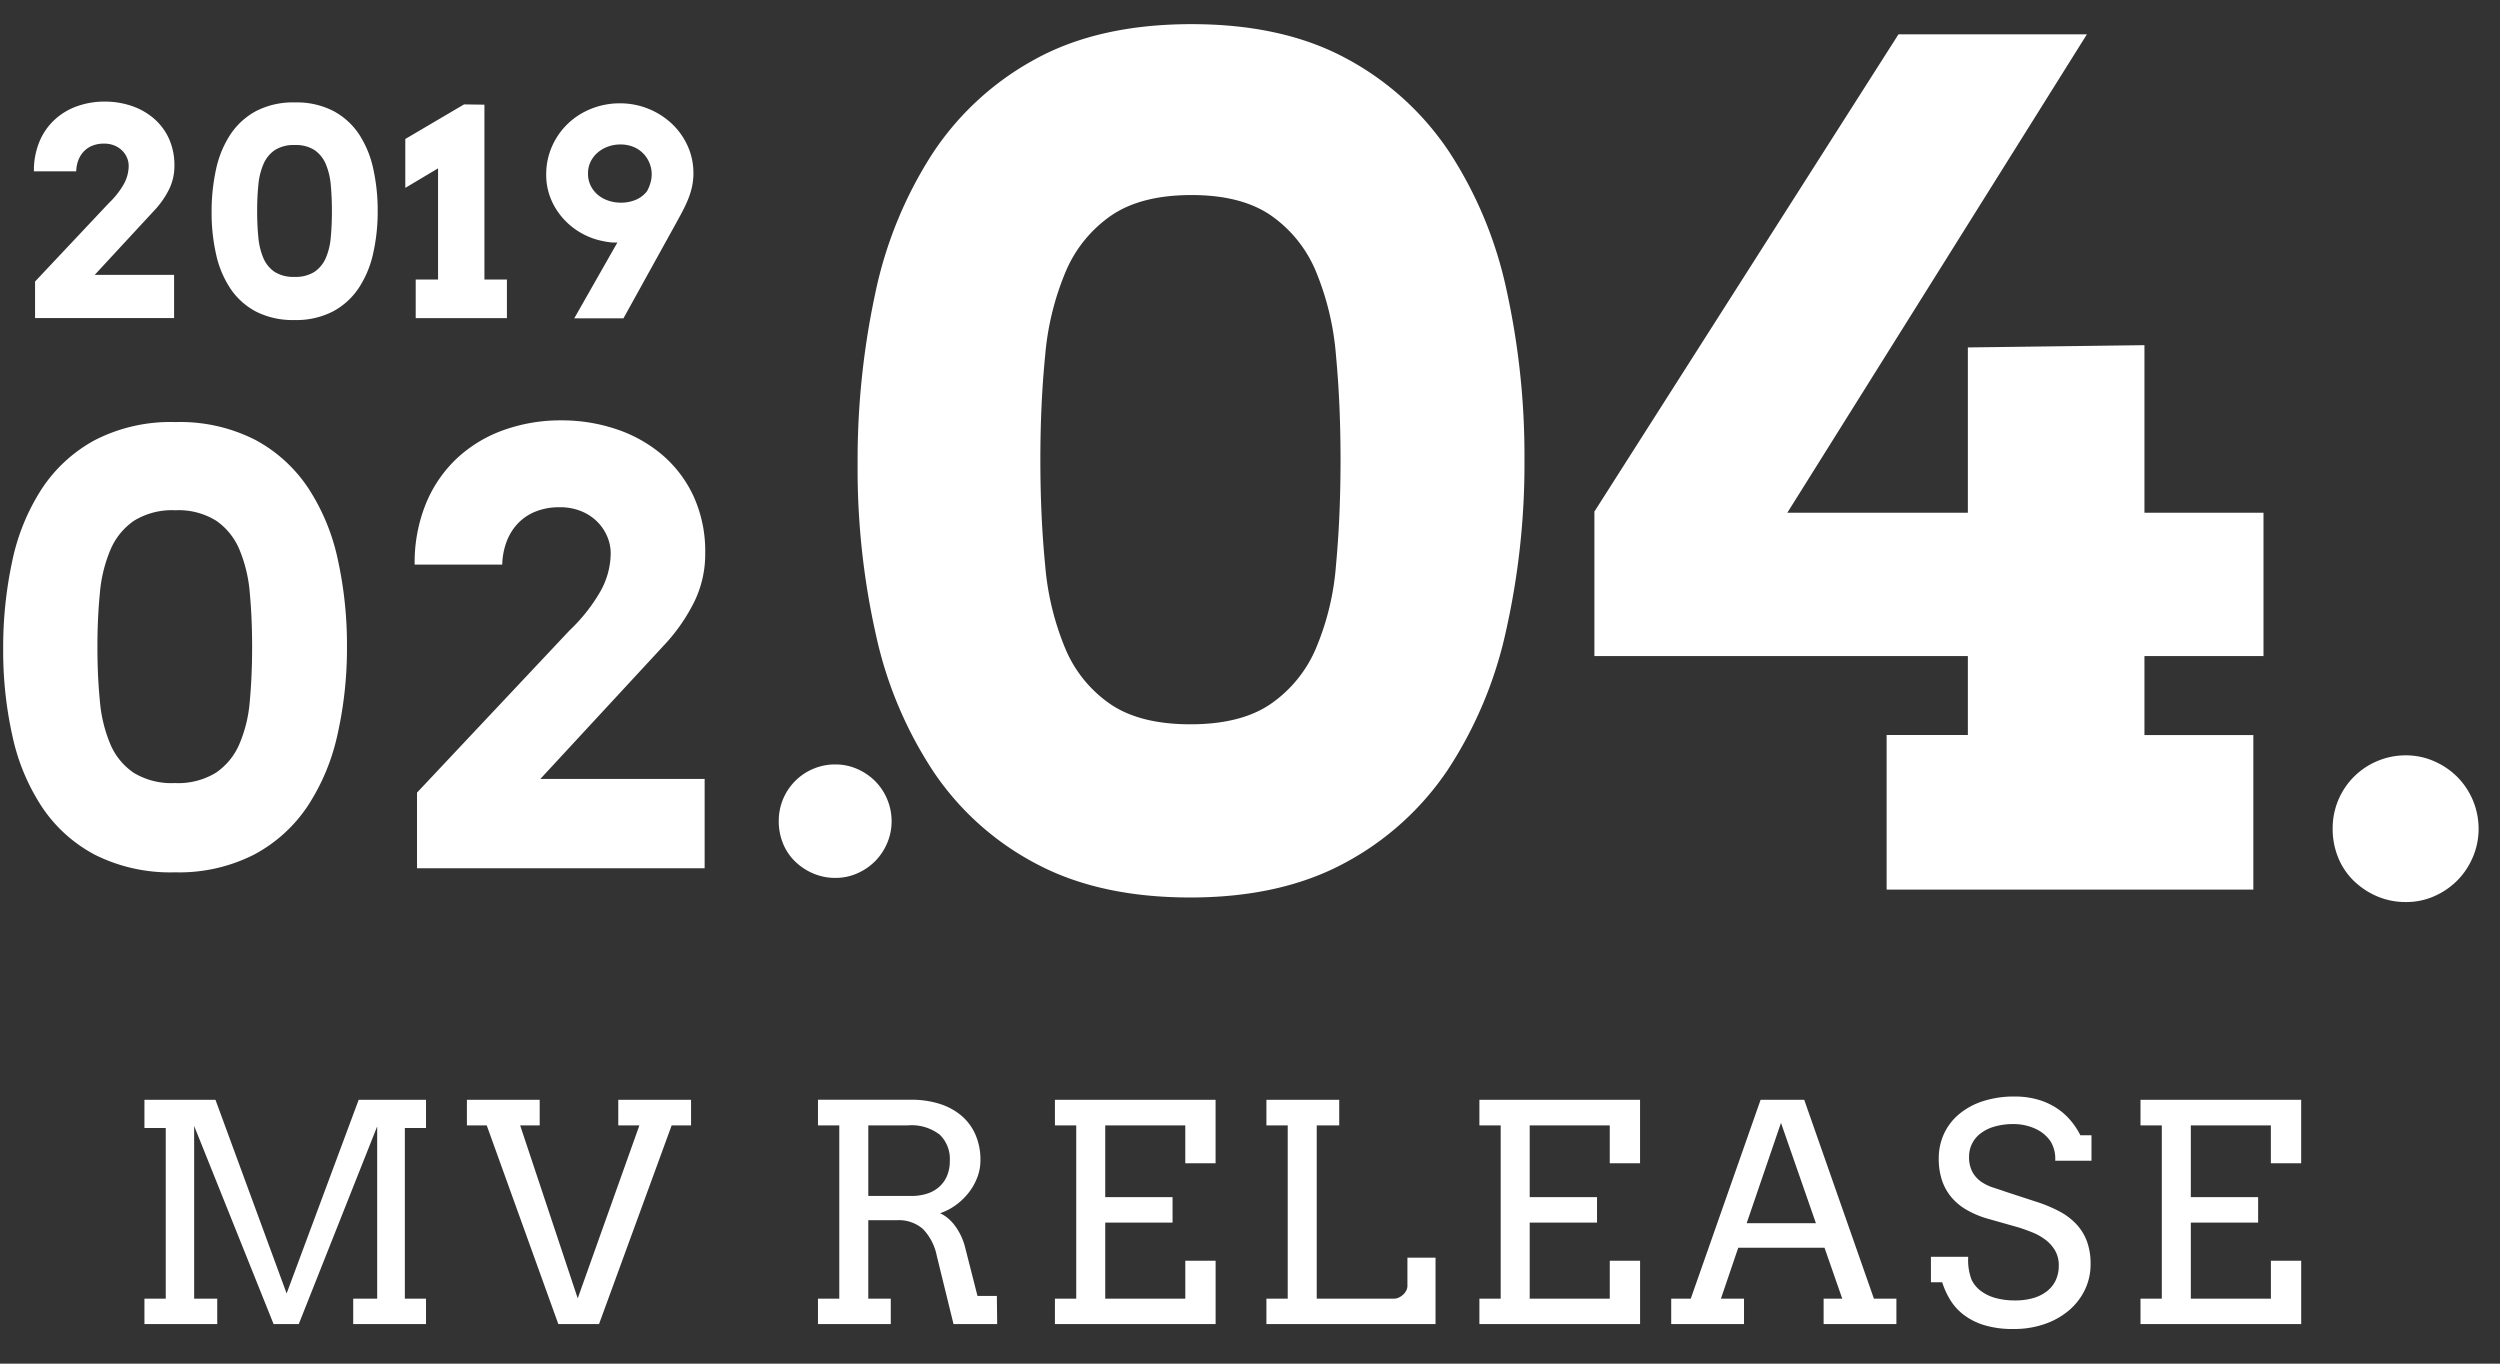 <svg xmlns="http://www.w3.org/2000/svg" width="330" height="180" viewBox="0 0 330 180">
  <rect x="0" y="0" width="330" height="180" fill="#333333" stroke="none"/>
  <defs>
    <style>
      .cls-1 {
        fill: #fff;
        fill-rule: evenodd;
      }
    </style>
  </defs>
  <path id="MV_RELEASE" data-name="MV RELEASE" class="cls-1" d="M19.066,174.78h9.609v-3.359H25.628V148.628L36.116,174.78h3.32l10.352-26.094v22.735H46.624v3.359h9.609v-3.359H53.441V148.9h2.793v-3.73H47.347l-9.512,25.566-9.395-25.566H19.066v3.73h2.813v22.52H19.066v3.359Zm62.546-26.231H84.4L76.26,171.381l-7.6-22.832h2.578v-3.378H61.631v3.378h2.617L73.7,174.78h5.371l9.59-26.231h2.559v-3.378H81.612v3.378Zm26.361,0h2.813v22.872h-2.813v3.359h9.61v-3.359h-2.969V161.069h3.809a4.806,4.806,0,0,1,3.388,1.143,7.063,7.063,0,0,1,1.846,3.564l2.207,9h5.762l-0.039-3.711h-2.559l-1.64-6.445a8.12,8.12,0,0,0-.577-1.573,7.957,7.957,0,0,0-.8-1.308,5.616,5.616,0,0,0-.938-0.977,4.482,4.482,0,0,0-.986-0.615,7.727,7.727,0,0,0,2.129-1.113,8.455,8.455,0,0,0,1.689-1.651,7.622,7.622,0,0,0,1.113-2.011,6.3,6.3,0,0,0,.4-2.2,8.271,8.271,0,0,0-.684-3.457,6.9,6.9,0,0,0-1.9-2.509,8.387,8.387,0,0,0-2.891-1.524,12.249,12.249,0,0,0-3.642-.517H107.973v3.378Zm11.856,0a6.075,6.075,0,0,1,4.219,1.231,4.454,4.454,0,0,1,1.328,3.437,5,5,0,0,1-.381,2.022,4.052,4.052,0,0,1-1.055,1.455,4.438,4.438,0,0,1-1.6.879,6.764,6.764,0,0,1-2.041.293h-5.684v-9.317h5.215Zm19.421,0h2.813v22.872H139.25v3.359h21.211v-8.359h-4v5H145.891v-10.04h8.886v-3.359h-8.886v-9.473h10.566v5h4v-8.378H139.25v3.378Zm27.917,0h2.813v22.872h-2.813v3.359h22.324v-8.77h-3.71v3.731a1.332,1.332,0,0,1-.157.615,1.927,1.927,0,0,1-.41.537,2.233,2.233,0,0,1-.566.381,1.461,1.461,0,0,1-.625.147H173.808V148.549h2.969v-3.378h-9.61v3.378Zm28.113,0h2.812v22.872H195.28v3.359h21.211v-8.359h-4v5H201.92v-10.04h8.887v-3.359H201.92v-9.473h10.567v5h4v-8.378H195.28v3.378Zm45.436,26.231h9.61v-3.359h-2.969l-9.2-26.25H232.4l-9.219,26.25H220.6v3.359h9.61v-3.359h-3.047l2.285-6.719h11.387l2.343,6.719h-2.461v3.359Zm-5.625-26.563,4.61,13.243H230.56Zm36.2,5h4.785v-3.359H274.61a9.821,9.821,0,0,0-1.4-2.08,8.52,8.52,0,0,0-1.914-1.621,9.232,9.232,0,0,0-2.422-1.045,10.912,10.912,0,0,0-2.92-.371,13.23,13.23,0,0,0-4.268.635,9.375,9.375,0,0,0-3.154,1.748,7.4,7.4,0,0,0-1.953,2.6,7.7,7.7,0,0,0-.664,3.184,8.906,8.906,0,0,0,.449,2.959,6.819,6.819,0,0,0,1.279,2.236,7.6,7.6,0,0,0,1.993,1.621,12.476,12.476,0,0,0,2.568,1.094l4.277,1.211q0.859,0.274,1.787.645a7.4,7.4,0,0,1,1.709.957,4.9,4.9,0,0,1,1.28,1.416,3.86,3.86,0,0,1,.5,2.021,4.459,4.459,0,0,1-.4,1.924,4,4,0,0,1-1.152,1.445,5.268,5.268,0,0,1-1.816.908,8.47,8.47,0,0,1-2.393.313,9.661,9.661,0,0,1-2.5-.3,5.874,5.874,0,0,1-1.953-.9,4.149,4.149,0,0,1-1.279-1.494,7.285,7.285,0,0,1-.459-3.067h-4.922v3.36h1.484a10.811,10.811,0,0,0,1.035,2.285,7.246,7.246,0,0,0,1.768,1.982,8.549,8.549,0,0,0,2.724,1.387,12.942,12.942,0,0,0,3.907.517,12.287,12.287,0,0,0,4.091-.654,9.945,9.945,0,0,0,3.213-1.806,8.24,8.24,0,0,0,2.1-2.715,7.741,7.741,0,0,0,.752-3.4,8.561,8.561,0,0,0-.479-2.988,6.749,6.749,0,0,0-1.4-2.275,8.556,8.556,0,0,0-2.276-1.709,18.829,18.829,0,0,0-3.134-1.289l-3.946-1.29q-0.781-.273-1.63-0.546a6.041,6.041,0,0,1-1.553-.752,3.826,3.826,0,0,1-1.162-1.27,4.12,4.12,0,0,1-.459-2.08,3.771,3.771,0,0,1,.371-1.641,3.878,3.878,0,0,1,1.1-1.367,5.539,5.539,0,0,1,1.846-.928,8.908,8.908,0,0,1,2.6-.341,6.822,6.822,0,0,1,1.8.244,6.354,6.354,0,0,1,1.65.7,4.861,4.861,0,0,1,1.377,1.318,4.383,4.383,0,0,1,.625,2.578h0Zm11.257-4.668h2.812v22.872h-2.812v3.359h21.211v-8.359h-4v5H289.188v-10.04h8.886v-3.359h-8.886v-9.473h10.566v5h4v-8.378H282.547v3.378Z"/>
  <path id="_02." data-name="02." class="cls-1" d="M33.551,112.8a19.507,19.507,0,0,0,7.044-6.372,28.088,28.088,0,0,0,3.954-9.463A51.8,51.8,0,0,0,45.8,85.355a52.462,52.462,0,0,0-1.209-11.5,27.782,27.782,0,0,0-3.9-9.425,19.4,19.4,0,0,0-7.006-6.373,21.854,21.854,0,0,0-10.538-2.342A21.846,21.846,0,0,0,12.513,58.1a19.494,19.494,0,0,0-7.025,6.469,28.1,28.1,0,0,0-3.877,9.52A53.991,53.991,0,0,0,.421,85.662,51.442,51.442,0,0,0,1.668,97.275a27.449,27.449,0,0,0,3.954,9.367,19.13,19.13,0,0,0,7.006,6.238,22.15,22.15,0,0,0,10.442,2.265A21.781,21.781,0,0,0,33.551,112.8ZM17.638,102a8.6,8.6,0,0,1-3.071-3.762,18.693,18.693,0,0,1-1.382-5.7q-0.327-3.3-.326-7.179,0-3.8.326-7.083a18.731,18.731,0,0,1,1.4-5.72,8.766,8.766,0,0,1,3.109-3.82,9.554,9.554,0,0,1,5.451-1.382,9.386,9.386,0,0,1,5.394,1.382,8.7,8.7,0,0,1,3.071,3.82,18.789,18.789,0,0,1,1.363,5.72q0.307,3.282.307,7.083,0,3.878-.307,7.179a18.017,18.017,0,0,1-1.382,5.7A8.726,8.726,0,0,1,28.5,102a9.56,9.56,0,0,1-5.432,1.363A9.559,9.559,0,0,1,17.638,102Zm37.407,12.611H93.012V102.822H71.323L87.907,84.894a23.85,23.85,0,0,0,3.781-5.547,14.318,14.318,0,0,0,1.4-6.315,17.489,17.489,0,0,0-1.536-7.524,16.045,16.045,0,0,0-4.165-5.49,18.279,18.279,0,0,0-6.065-3.378,22.618,22.618,0,0,0-7.236-1.152,22.232,22.232,0,0,0-7.563,1.267,17.778,17.778,0,0,0-6.161,3.7,17.1,17.1,0,0,0-4.127,5.989,20.633,20.633,0,0,0-1.5,8.081H66.294a9.2,9.2,0,0,1,.537-2.918,7.179,7.179,0,0,1,1.44-2.418,6.585,6.585,0,0,1,2.342-1.632,8.352,8.352,0,0,1,3.282-.6,7.3,7.3,0,0,1,2.822.518,6.441,6.441,0,0,1,2.111,1.382,6.092,6.092,0,0,1,1.324,1.958,5.645,5.645,0,0,1,.461,2.207,10.416,10.416,0,0,1-1.42,5.144,22.566,22.566,0,0,1-4.031,5.067L55.045,104.626v9.982Zm48.309-3.283a6.912,6.912,0,0,0,1.574,2.361,7.819,7.819,0,0,0,2.38,1.593,7.346,7.346,0,0,0,2.975.6,7.028,7.028,0,0,0,2.879-.6,7.667,7.667,0,0,0,2.342-1.593,7.543,7.543,0,0,0,1.593-2.38,7.29,7.29,0,0,0,.595-2.917,7.528,7.528,0,0,0-2.169-5.279,7.683,7.683,0,0,0-2.38-1.612,7.069,7.069,0,0,0-2.86-.595,7.429,7.429,0,0,0-7.486,7.486A7.67,7.67,0,0,0,103.354,111.325Z"/>
  <path id="_04." data-name="04." class="cls-1" d="M177.473,113.927a37.854,37.854,0,0,0,13.666-12.362,54.486,54.486,0,0,0,7.67-18.357,100.477,100.477,0,0,0,2.42-22.527,101.768,101.768,0,0,0-2.345-22.3,53.905,53.905,0,0,0-7.559-18.283A37.643,37.643,0,0,0,177.734,7.731q-8.378-4.542-20.442-4.543-12.215,0-20.629,4.617a37.811,37.811,0,0,0-13.628,12.548,54.524,54.524,0,0,0-7.522,18.469,104.765,104.765,0,0,0-2.308,22.453,99.789,99.789,0,0,0,2.42,22.528,53.249,53.249,0,0,0,7.67,18.171,37.122,37.122,0,0,0,13.591,12.1q8.34,4.4,20.257,4.394T177.473,113.927ZM146.6,92.963a16.674,16.674,0,0,1-5.958-7.3,36.284,36.284,0,0,1-2.681-11.059q-0.633-6.4-.633-13.926,0-7.373.633-13.74a36.375,36.375,0,0,1,2.718-11.1,17.012,17.012,0,0,1,6.033-7.41q3.946-2.681,10.575-2.681,6.552,0,10.463,2.681a16.874,16.874,0,0,1,5.957,7.41,36.45,36.45,0,0,1,2.644,11.1q0.6,6.367.6,13.74,0,7.523-.6,13.926a34.939,34.939,0,0,1-2.681,11.059,16.922,16.922,0,0,1-6,7.3q-3.909,2.644-10.537,2.644T146.6,92.963ZM210.458,86.6h49.3V97.022H249.034v20.405H297.44v-20.4H283.067V86.6h15.714V67.68H283.067V45.562l-23.309.3V67.68H235.927L275.471,4.529H250.6l-40.14,63V86.6Zm98.175,26.586a8.978,8.978,0,0,0,2.035,3.054,10.153,10.153,0,0,0,3.078,2.06,9.513,9.513,0,0,0,3.848.769,9.1,9.1,0,0,0,3.724-.769,9.933,9.933,0,0,0,3.028-2.06,9.768,9.768,0,0,0,2.06-3.079,9.439,9.439,0,0,0,.77-3.773,9.739,9.739,0,0,0-2.805-6.826,9.965,9.965,0,0,0-3.078-2.086,9.162,9.162,0,0,0-3.7-.769,9.574,9.574,0,0,0-3.823.769,9.593,9.593,0,0,0-5.858,8.912A9.919,9.919,0,0,0,308.633,113.182Z"/>
  <path id="_2019" data-name="2019" class="cls-1" d="M4.629,41.985H22.98v-5.7H12.5l8.016-8.665a11.525,11.525,0,0,0,1.828-2.681,6.92,6.92,0,0,0,.677-3.052,8.453,8.453,0,0,0-.742-3.637A7.755,7.755,0,0,0,20.261,15.6a8.834,8.834,0,0,0-2.932-1.633,10.932,10.932,0,0,0-3.5-.557,10.745,10.745,0,0,0-3.655.612A8.592,8.592,0,0,0,7.2,15.813,8.265,8.265,0,0,0,5.2,18.708a9.974,9.974,0,0,0-.724,3.906h5.585a4.446,4.446,0,0,1,.26-1.41,3.469,3.469,0,0,1,.7-1.169,3.183,3.183,0,0,1,1.132-.789,4.036,4.036,0,0,1,1.586-.288,3.527,3.527,0,0,1,1.364.25,3.111,3.111,0,0,1,1.021.668,2.946,2.946,0,0,1,.64.946,2.729,2.729,0,0,1,.223,1.067,5.035,5.035,0,0,1-.686,2.486,10.907,10.907,0,0,1-1.948,2.449L4.629,37.16v4.824Zm39.315-.872a9.432,9.432,0,0,0,3.4-3.08,13.572,13.572,0,0,0,1.911-4.574,25.04,25.04,0,0,0,.6-5.613,25.361,25.361,0,0,0-.584-5.557A13.428,13.428,0,0,0,47.4,17.734a9.377,9.377,0,0,0-3.386-3.08,10.562,10.562,0,0,0-5.093-1.132,10.56,10.56,0,0,0-5.14,1.15,9.423,9.423,0,0,0-3.4,3.127,13.583,13.583,0,0,0-1.874,4.6,26.092,26.092,0,0,0-.575,5.594,24.864,24.864,0,0,0,.6,5.613,13.266,13.266,0,0,0,1.911,4.527,9.246,9.246,0,0,0,3.386,3.015,10.709,10.709,0,0,0,5.047,1.095A10.532,10.532,0,0,0,43.944,41.112Zm-7.691-5.223a4.155,4.155,0,0,1-1.484-1.818,9.034,9.034,0,0,1-.668-2.755q-0.158-1.6-.158-3.47,0-1.837.158-3.423a9.054,9.054,0,0,1,.677-2.765,4.236,4.236,0,0,1,1.5-1.846,4.618,4.618,0,0,1,2.635-.668,4.536,4.536,0,0,1,2.607.668,4.2,4.2,0,0,1,1.484,1.846,9.083,9.083,0,0,1,.659,2.765q0.148,1.587.148,3.423,0,1.874-.148,3.47A8.709,8.709,0,0,1,43,34.071,4.217,4.217,0,0,1,41.5,35.889a4.621,4.621,0,0,1-2.626.659A4.62,4.62,0,0,1,36.253,35.889Zm18.617,6.1H66.913V36.9H63.944V13.818l-2.69-.037L53.5,18.346V24.8l4.323-2.579V36.9h-2.95v5.084Zm27.421,0.037,6.958-12.58q0.445-.8.853-1.577t0.733-1.577a10.114,10.114,0,0,0,.51-1.642,8.246,8.246,0,0,0,.186-1.772,8.664,8.664,0,0,0-.77-3.637,9.222,9.222,0,0,0-2.1-2.932,9.983,9.983,0,0,0-6.819-2.672,10.078,10.078,0,0,0-3.785.714,9.591,9.591,0,0,0-3.1,1.976,9.382,9.382,0,0,0-2.087,2.987,9.092,9.092,0,0,0-.77,3.748,8.336,8.336,0,0,0,.585,3.117A8.962,8.962,0,0,0,74.3,28.8a9.463,9.463,0,0,0,5.344,3.034q0.427,0.093.891,0.148a4.972,4.972,0,0,0,.965.019l-5.7,10.02h6.494ZM80.27,26.473a4.247,4.247,0,0,1-1.382-.779,3.7,3.7,0,0,1-.928-1.206,3.553,3.553,0,0,1-.343-1.577,3.468,3.468,0,0,1,.371-1.623,3.793,3.793,0,0,1,.974-1.206,4.4,4.4,0,0,1,1.355-.751,4.656,4.656,0,0,1,1.531-.26,4.44,4.44,0,0,1,1.865.362,3.863,3.863,0,0,1,1.3.937,3.917,3.917,0,0,1,.761,1.262,3.842,3.842,0,0,1,.25,1.317,4.134,4.134,0,0,1-.176,1.234,5.926,5.926,0,0,1-.436,1.048,3.691,3.691,0,0,1-1.484,1.141,4.956,4.956,0,0,1-1.967.38A5.087,5.087,0,0,1,80.27,26.473Z"/>
</svg>
